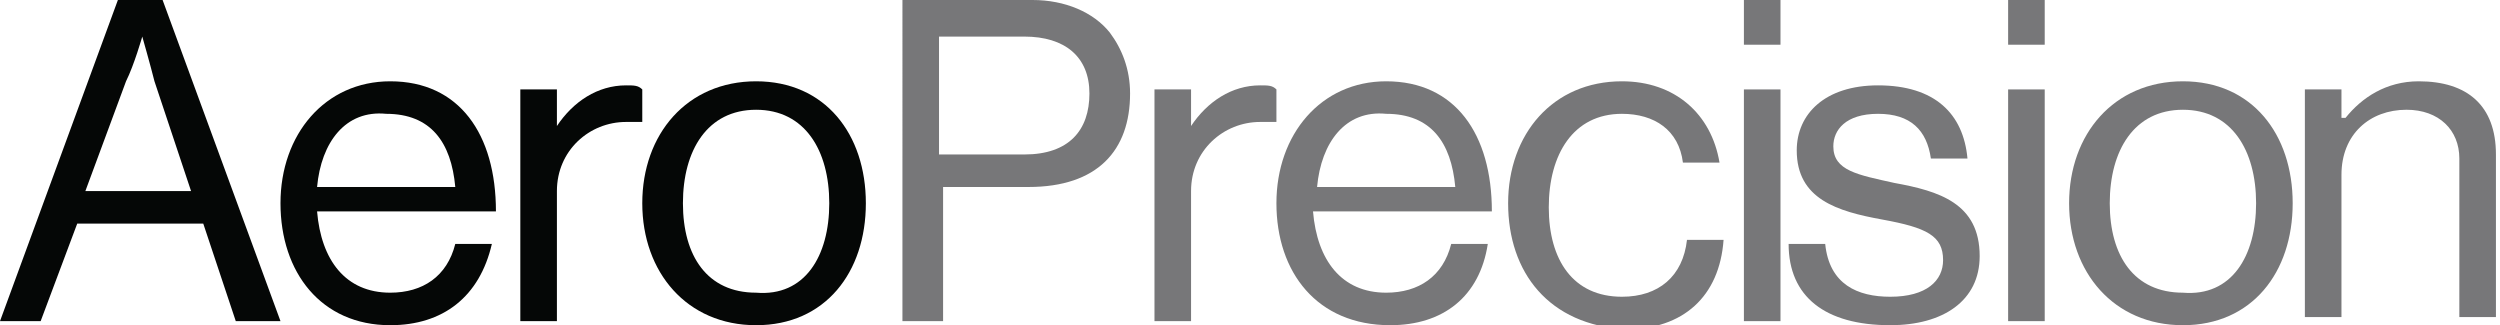 <?xml version="1.0" encoding="utf-8"?>
<!-- Generator: Adobe Illustrator 27.7.0, SVG Export Plug-In . SVG Version: 6.00 Build 0)  -->
<svg version="1.1" id="Layer_1" xmlns="http://www.w3.org/2000/svg" xmlns:xlink="http://www.w3.org/1999/xlink" x="0px" y="0px"
	 viewBox="0 0 61.5 8" style="enable-background:new 0 0 61.5 8;" xml:space="preserve">
<style type="text/css">
	.st0{fill:#050706;}
	.st1{fill:#777779;}
</style>
<path class="st0" d="M2.9,0H4l2.9,7.9H5.8L5,5.5H1.9L1,7.9H0L2.9,0z M2.1,4.7h2.6L3.8,2C3.7,1.6,3.5,0.9,3.5,0.9h0
	c0,0-0.2,0.7-0.4,1.1L2.1,4.7z"/>
<path class="st0" d="M6.9,5c0-1.7,1.1-3,2.7-3c1.7,0,2.6,1.3,2.6,3.2H7.8c0.1,1.2,0.7,2,1.8,2c0.8,0,1.4-0.4,1.6-1.2h0.9
	C11.8,7.3,10.9,8,9.6,8C7.9,8,6.9,6.7,6.9,5z M7.8,4.6h3.4c-0.1-1.1-0.6-1.8-1.7-1.8C8.5,2.7,7.9,3.5,7.8,4.6z"/>
<path class="st0" d="M13.7,3.1L13.7,3.1c0.4-0.6,1-1,1.7-1c0.2,0,0.3,0,0.4,0.1V3h0C15.6,3,15.5,3,15.4,3c-0.9,0-1.7,0.7-1.7,1.7
	v3.2h-0.9V2.2h0.9V3.1z"/>
<path class="st0" d="M15.8,5c0-1.7,1.1-3,2.8-3c1.7,0,2.7,1.3,2.7,3s-1,3-2.7,3C16.9,8,15.8,6.7,15.8,5z M20.4,5
	c0-1.3-0.6-2.3-1.8-2.3c-1.2,0-1.8,1-1.8,2.3c0,1.3,0.6,2.2,1.8,2.2C19.8,7.3,20.4,6.3,20.4,5z"/>
<path class="st1" d="M22.1,0h3.3c0.8,0,1.5,0.3,1.9,0.8c0.3,0.4,0.5,0.9,0.5,1.5c0,1.4-0.8,2.3-2.5,2.3h-2.1v3.3h-1V0z M23.1,3.8
	h2.1c1.1,0,1.6-0.6,1.6-1.5c0-0.9-0.6-1.4-1.6-1.4h-2.1V3.8z"/>
<path class="st1" d="M29.3,3.1L29.3,3.1c0.4-0.6,1-1,1.7-1c0.2,0,0.3,0,0.4,0.1V3h0C31.2,3,31.1,3,31,3c-0.9,0-1.7,0.7-1.7,1.7v3.2
	h-0.9V2.2h0.9V3.1z"/>
<path class="st1" d="M31.4,5c0-1.7,1.1-3,2.7-3c1.7,0,2.6,1.3,2.6,3.2h-4.4c0.1,1.2,0.7,2,1.8,2c0.8,0,1.4-0.4,1.6-1.2h0.9
	C36.4,7.3,35.5,8,34.2,8C32.4,8,31.4,6.7,31.4,5z M32.4,4.6h3.4c-0.1-1.1-0.6-1.8-1.7-1.8C33.1,2.7,32.5,3.5,32.4,4.6z"/>
<path class="st1" d="M37.1,5c0-1.7,1.1-3,2.8-3c1.3,0,2.2,0.8,2.4,2h-0.9c-0.1-0.8-0.7-1.2-1.5-1.2c-1.2,0-1.8,1-1.8,2.3
	c0,1.3,0.6,2.2,1.8,2.2c0.9,0,1.5-0.5,1.6-1.4h0.9c-0.1,1.4-1,2.2-2.4,2.2C38.1,8,37.1,6.7,37.1,5z"/>
<path class="st1" d="M42.9,0h0.9v1.1h-0.9V0z M42.9,2.2h0.9v5.7h-0.9V2.2z"/>
<path class="st1" d="M44,6h0.9c0.1,1,0.8,1.3,1.6,1.3c0.9,0,1.3-0.4,1.3-0.9c0-0.6-0.4-0.8-1.5-1c-1.1-0.2-2.1-0.5-2.1-1.7
	c0-0.9,0.7-1.6,2-1.6c1.4,0,2.1,0.7,2.2,1.8h-0.9c-0.1-0.7-0.5-1.1-1.3-1.1c-0.8,0-1.1,0.4-1.1,0.8c0,0.6,0.6,0.7,1.5,0.9
	c1.1,0.2,2.1,0.5,2.1,1.8c0,1.1-0.9,1.7-2.2,1.7C44.9,8,44,7.3,44,6z"/>
<path class="st1" d="M49.4,0h0.9v1.1h-0.9V0z M49.4,2.2h0.9v5.7h-0.9V2.2z"/>
<path class="st1" d="M50.9,5c0-1.7,1.1-3,2.8-3c1.7,0,2.7,1.3,2.7,3s-1,3-2.7,3C52,8,50.9,6.7,50.9,5z M55.5,5
	c0-1.3-0.6-2.3-1.8-2.3c-1.2,0-1.8,1-1.8,2.3c0,1.3,0.6,2.2,1.8,2.2C54.9,7.3,55.5,6.3,55.5,5z"/>
<path class="st1" d="M57.7,2.9L57.7,2.9c0.4-0.5,1-0.9,1.8-0.9c1.2,0,1.9,0.6,1.9,1.8v4h-0.9V3.9c0-0.7-0.5-1.2-1.3-1.2
	c-0.9,0-1.6,0.6-1.6,1.6v3.5h-0.9V2.2h0.9V2.9z"/>
<g>
</g>
<g>
</g>
<g>
</g>
<g>
</g>
<g>
</g>
<g>
</g>
<g>
</g>
<g>
</g>
<g>
</g>
<g>
</g>
<g>
</g>
<g>
</g>
<g>
</g>
<g>
</g>
<g>
</g>
</svg>
